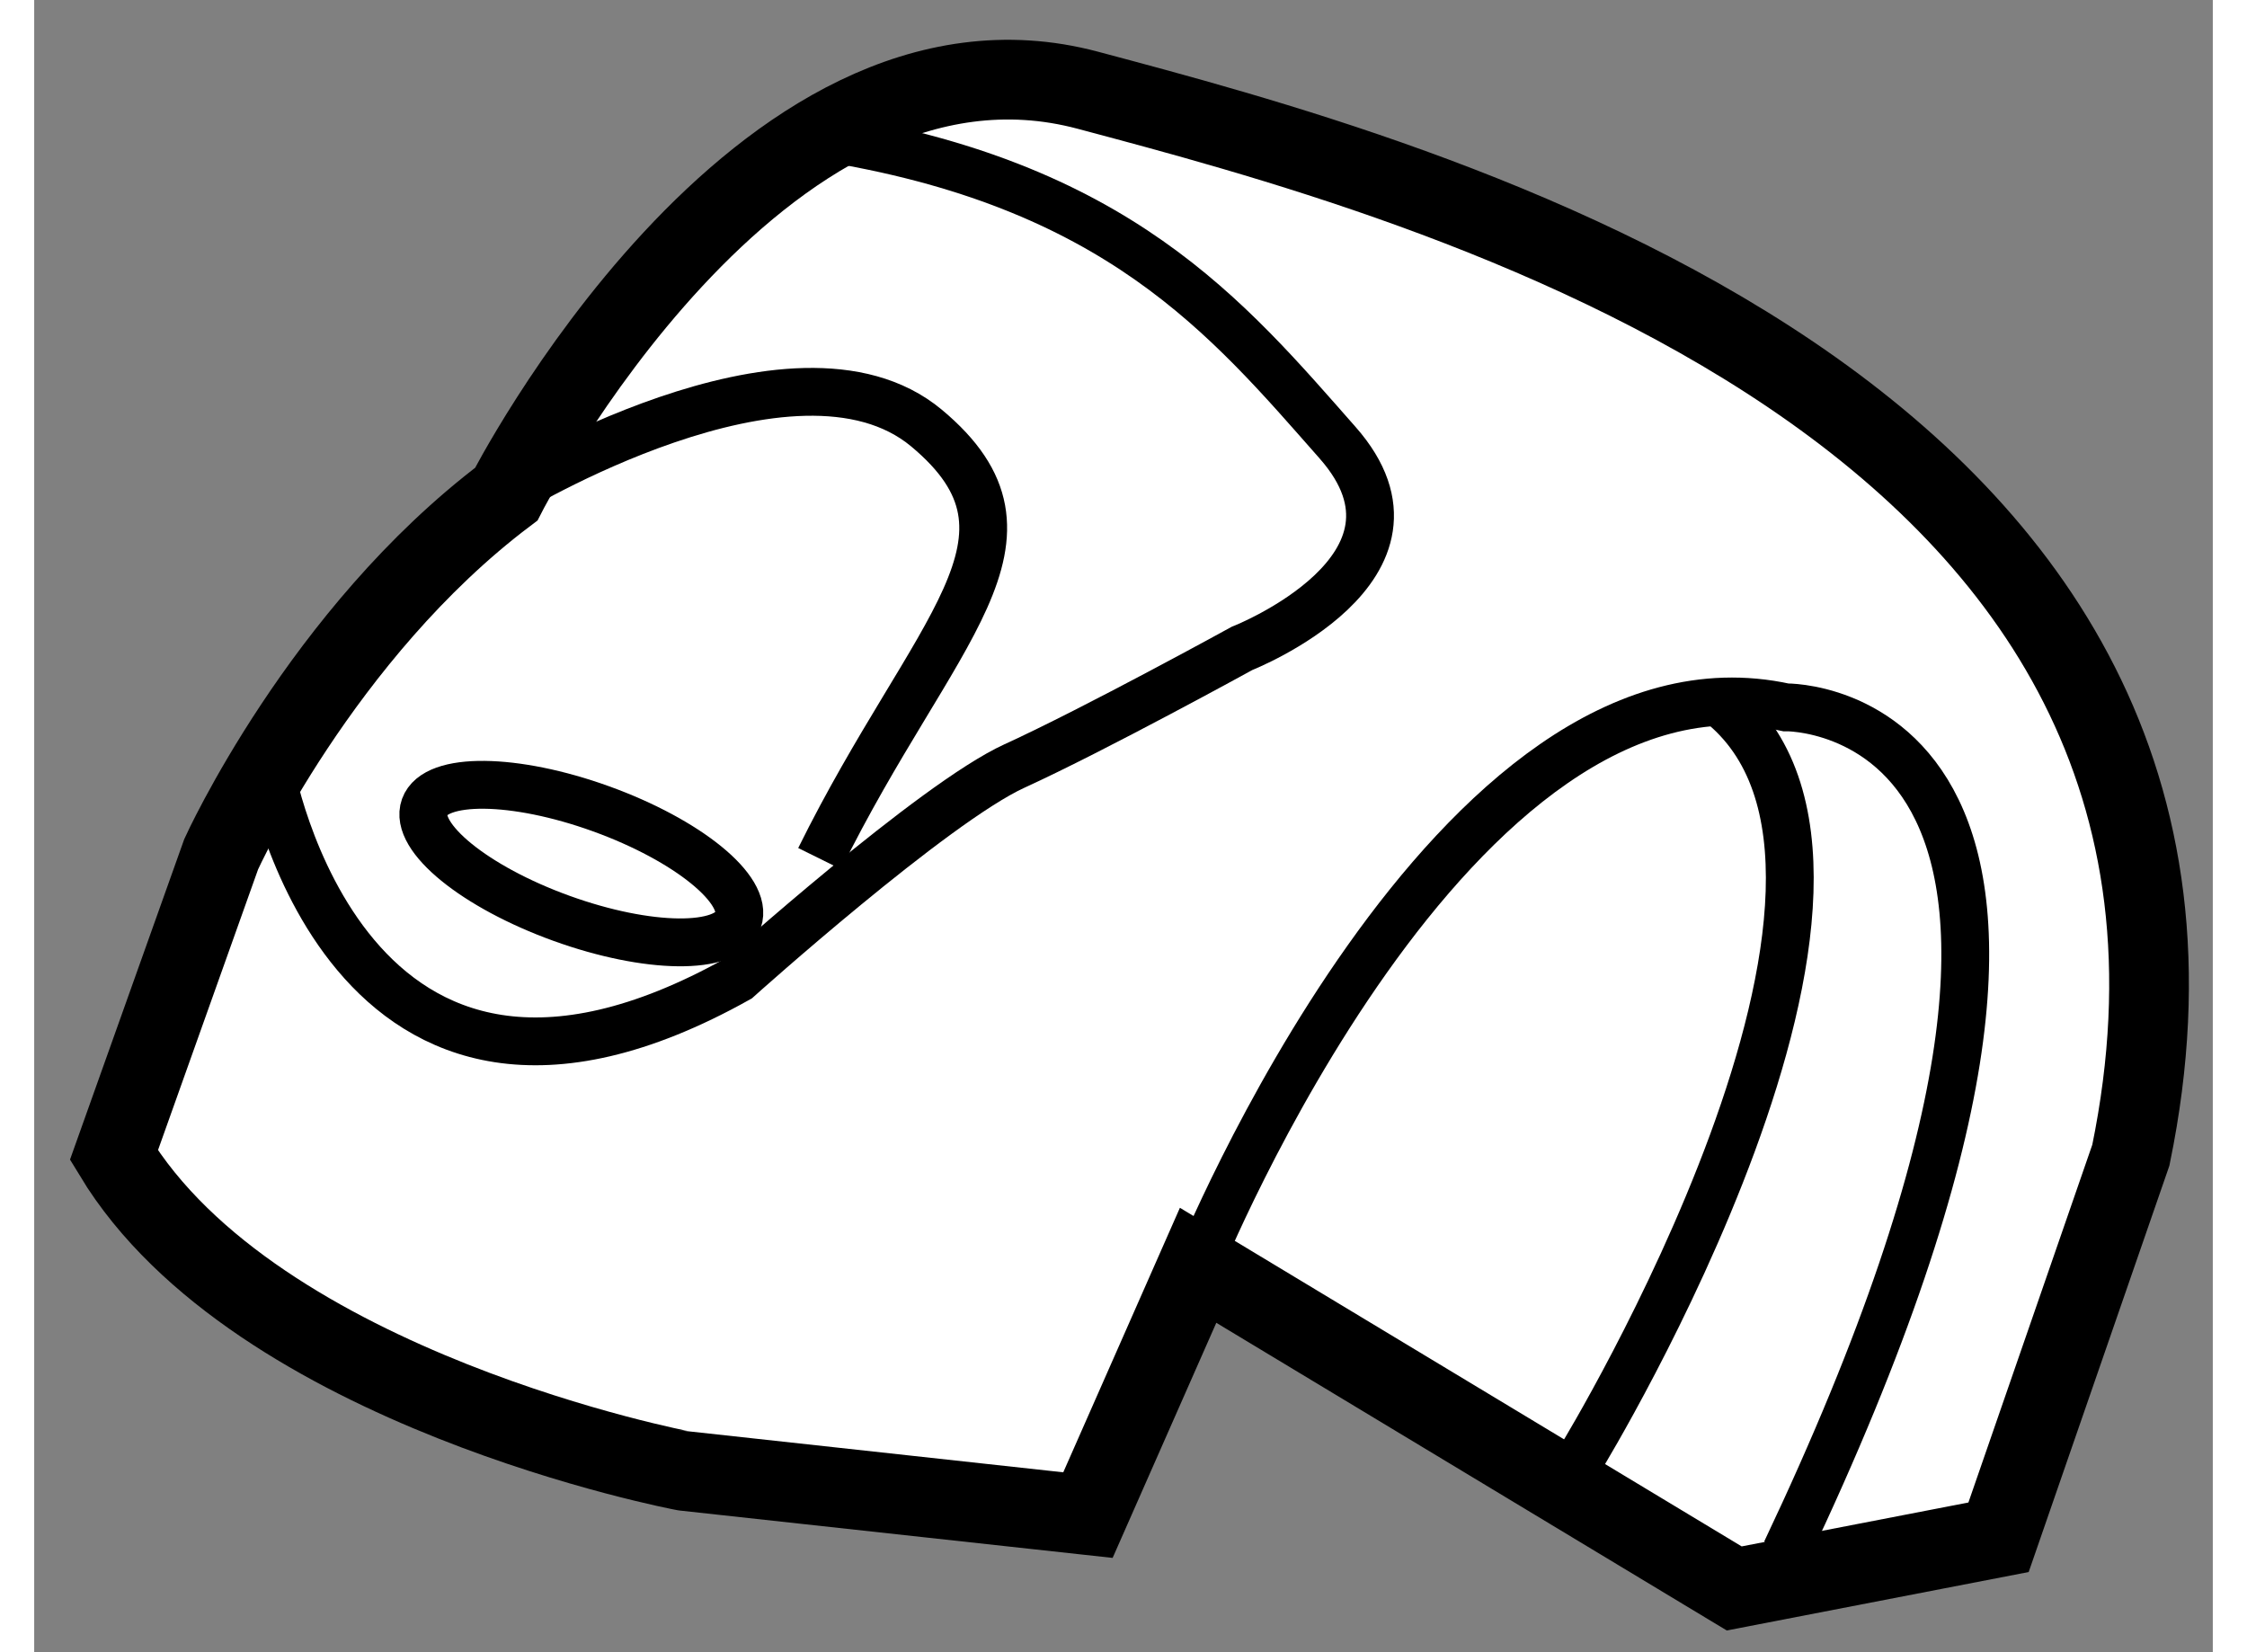 <?xml version="1.0" encoding="utf-8"?>
<!-- Generator: Adobe Illustrator 15.1.0, SVG Export Plug-In . SVG Version: 6.00 Build 0)  -->
<!DOCTYPE svg PUBLIC "-//W3C//DTD SVG 1.1//EN" "http://www.w3.org/Graphics/SVG/1.1/DTD/svg11.dtd">
<svg version="1.1" xmlns="http://www.w3.org/2000/svg" xmlns:xlink="http://www.w3.org/1999/xlink" x="0px" y="0px" width="244.8px"
	 height="180px" viewBox="166.457 15.227 13.666 10.364" enable-background="new 0 0 244.8 180" xml:space="preserve">
	
<rect x="166.457" y="15.227" width="13.666" height="10.364" fill="#808080" stroke="none"/>
	
<g><path fill="#FFFFFF" stroke="#000000" stroke-width="0.5" d="M166.957,22.473l0.673-1.888c0,0,0.627-1.383,1.788-2.258
			c0,0,1.575-3.087,3.648-2.534c2.073,0.553,7.51,1.98,6.543,6.68l-0.83,2.397l-1.658,0.321l-3.363-2.027l-0.691,1.567l-2.532-0.277
			C170.534,24.454,167.85,23.948,166.957,22.473z"></path><path fill="none" stroke="#000000" stroke-width="0.3" d="M173.758,23.164c0,0,1.602-3.958,3.686-3.5c0,0,2.534-0.046,0,5.298"></path><path fill="none" stroke="#000000" stroke-width="0.3" d="M167.932,20.032c0,0,0.467,2.718,2.939,1.335
			c0,0,1.229-1.104,1.735-1.335c0.506-0.231,1.428-0.738,1.428-0.738s1.29-0.506,0.599-1.29c-0.691-0.784-1.383-1.628-3.249-1.92"></path><ellipse transform="matrix(0.941 0.34 -0.34 0.941 17.115 -56.486)" fill="none" stroke="#000000" stroke-width="0.3" cx="169.801" cy="20.614" rx="1.045" ry="0.365"></ellipse><path fill="none" stroke="#000000" stroke-width="0.3" d="M169.418,18.327c0,0,1.806-1.106,2.636-0.415
			c0.829,0.691,0.044,1.256-0.67,2.701"></path><path fill="none" stroke="#000000" stroke-width="0.3" d="M176.165,24.362c0,0,2.232-3.659,0.857-4.732"></path></g>


</svg>